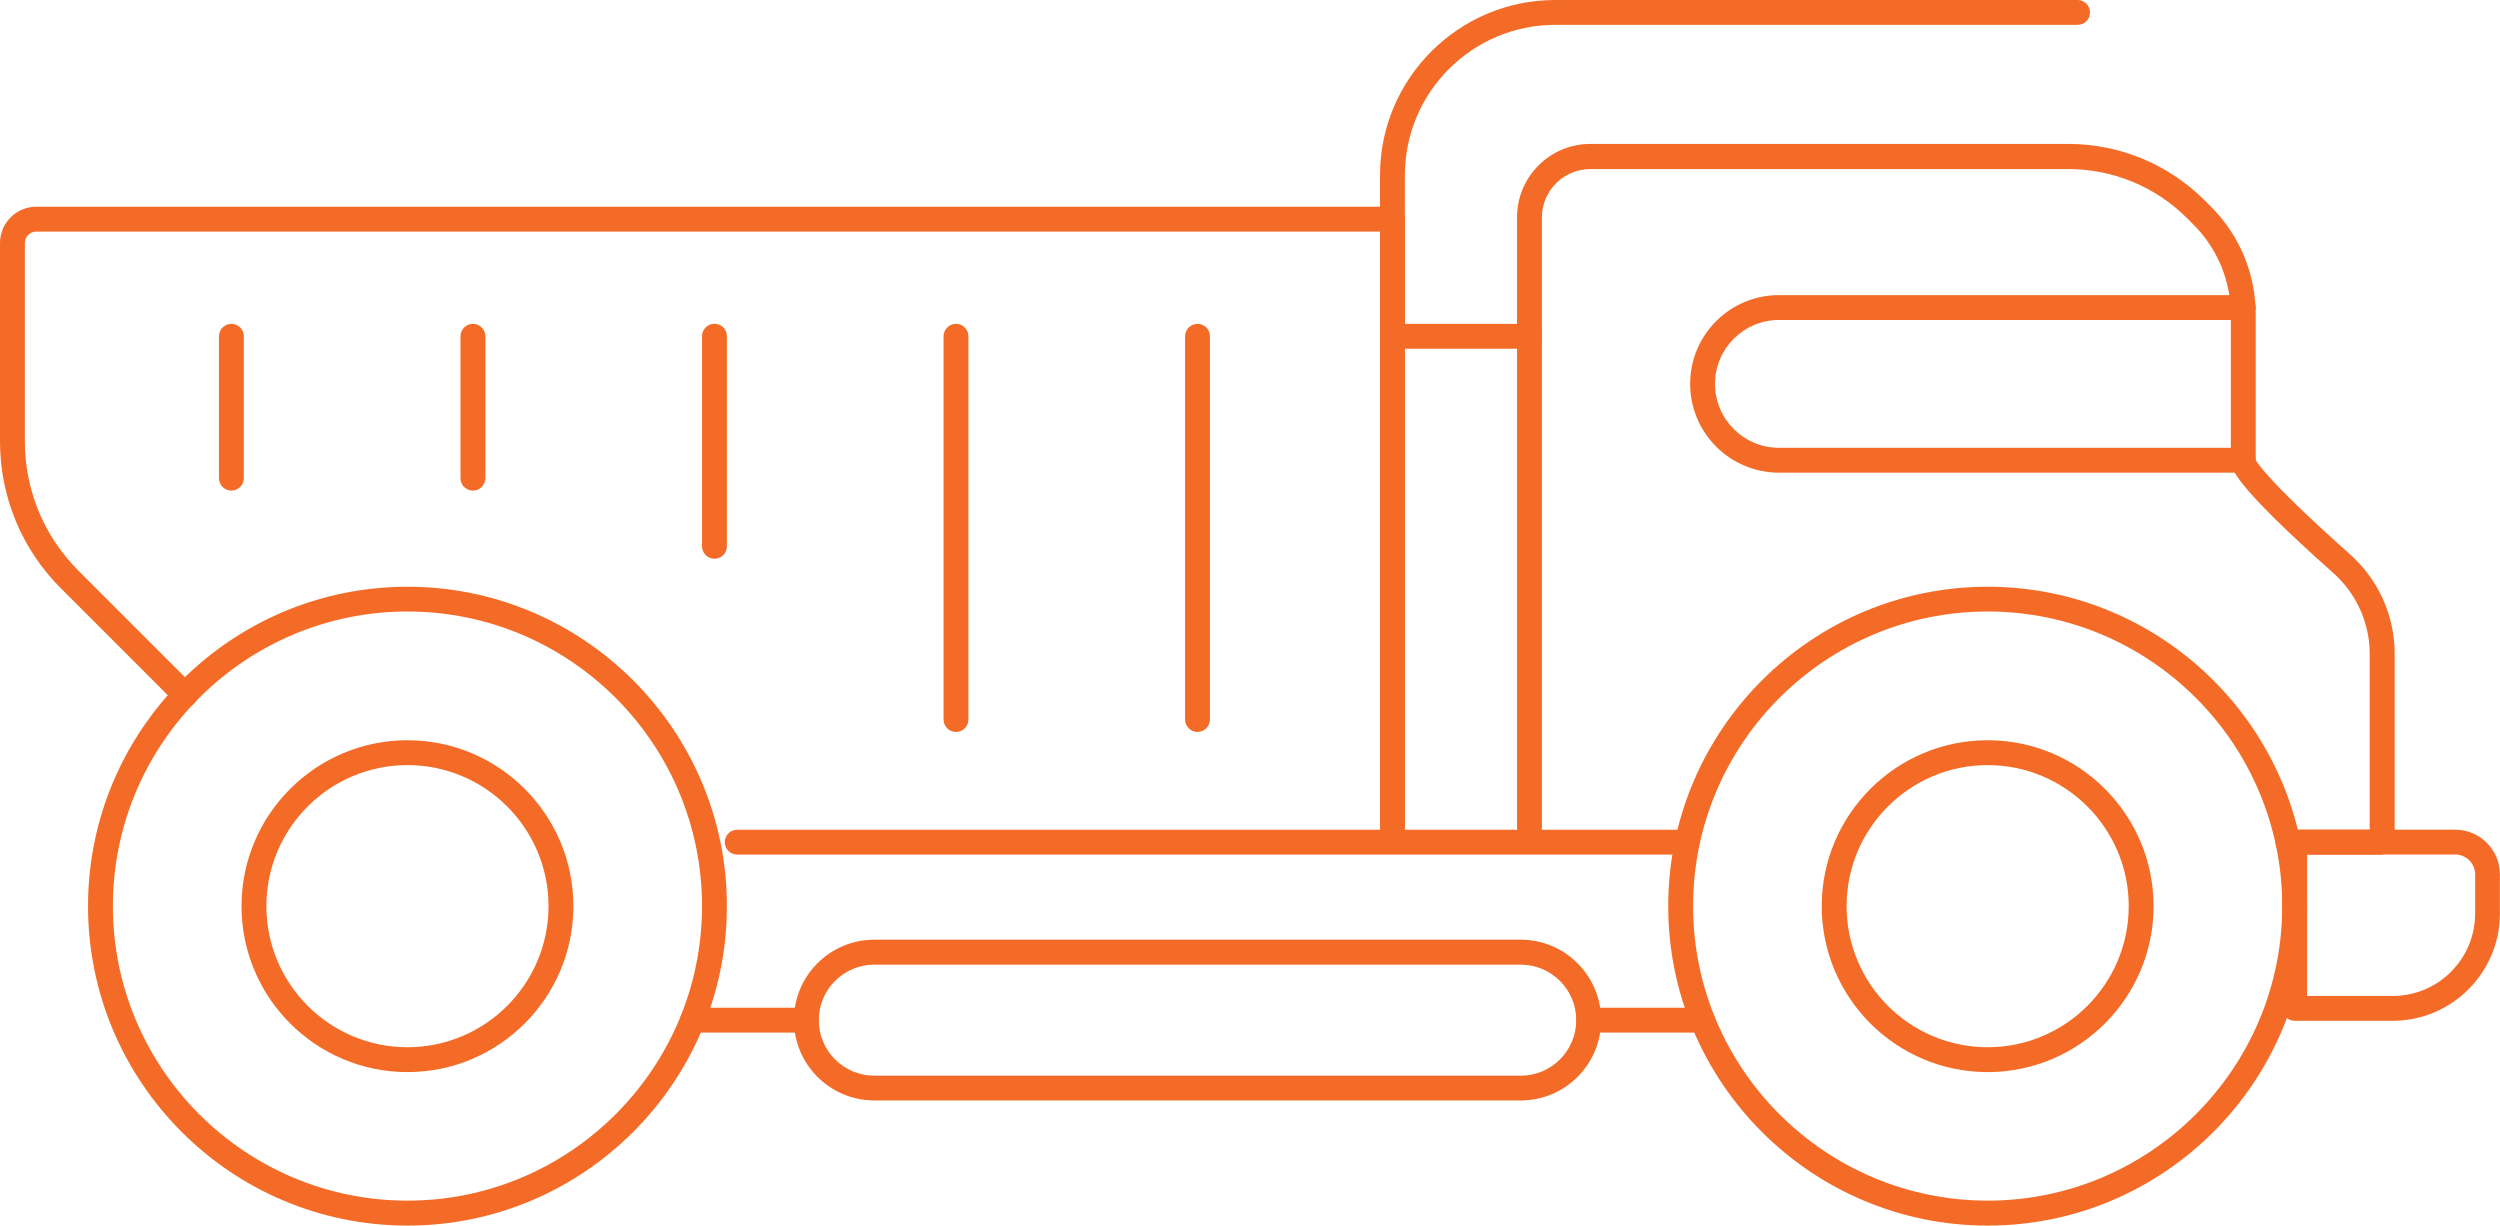 <?xml version="1.0" encoding="UTF-8"?> <svg xmlns="http://www.w3.org/2000/svg" id="_Слой_2" data-name="Слой 2" viewBox="0 0 271.5 133.1"> <defs> <style> .cls-1 { fill: #f46b27; } </style> </defs> <g id="_Слой_1-2" data-name="Слой 1"> <g> <path class="cls-1" d="m44.25,133.1c-19.13,0-34.69-15.56-34.69-34.69s15.56-34.69,34.69-34.69,34.69,15.56,34.69,34.69-15.56,34.69-34.69,34.69Zm0-66.69c-17.64,0-31.99,14.35-31.99,31.99s14.35,31.99,31.99,31.99,31.99-14.35,31.99-31.99-14.35-31.99-31.99-31.99Z"></path> <path class="cls-1" d="m44.25,116.43c-9.94,0-18.02-8.08-18.02-18.02s8.08-18.02,18.02-18.02,18.02,8.08,18.02,18.02-8.08,18.02-18.02,18.02Zm0-33.34c-8.45,0-15.32,6.87-15.32,15.32s6.87,15.32,15.32,15.32,15.32-6.87,15.32-15.32-6.87-15.32-15.32-15.32Z"></path> <path class="cls-1" d="m215.86,133.1c-19.13,0-34.69-15.56-34.69-34.69s15.56-34.69,34.69-34.69,34.69,15.56,34.69,34.69-15.56,34.69-34.69,34.69Zm0-66.69c-17.64,0-31.99,14.35-31.99,31.99s14.35,31.99,31.99,31.99,31.99-14.35,31.99-31.99-14.35-31.99-31.99-31.99Z"></path> <path class="cls-1" d="m215.86,116.43c-9.94,0-18.02-8.08-18.02-18.02s8.08-18.02,18.02-18.02,18.02,8.08,18.02,18.02-8.08,18.02-18.02,18.02Zm0-33.34c-8.45,0-15.32,6.87-15.32,15.32s6.87,15.32,15.32,15.32,15.32-6.87,15.32-15.32-6.87-15.32-15.32-15.32Z"></path> <path class="cls-1" d="m165.15,119.51h-70.2c-4.81,0-8.73-3.91-8.73-8.73s3.91-8.73,8.73-8.73h70.2c4.81,0,8.73,3.91,8.73,8.73s-3.91,8.73-8.73,8.73Zm-70.2-14.75c-3.32,0-6.03,2.7-6.03,6.03s2.7,6.03,6.03,6.03h70.2c3.32,0,6.03-2.7,6.03-6.03s-2.7-6.03-6.03-6.03h-70.2Z"></path> <path class="cls-1" d="m87.58,112.14h-12.37c-.74,0-1.35-.6-1.35-1.35s.6-1.35,1.35-1.35h12.37c.74,0,1.35.6,1.35,1.35s-.6,1.35-1.35,1.35Z"></path> <path class="cls-1" d="m184.9,112.14h-12.37c-.74,0-1.35-.6-1.35-1.35s.6-1.35,1.35-1.35h12.37c.74,0,1.35.6,1.35,1.35s-.6,1.35-1.35,1.35Z"></path> <path class="cls-1" d="m182.52,92.81h-102.46c-.74,0-1.35-.6-1.35-1.35s.6-1.35,1.35-1.35h102.46c.74,0,1.35.6,1.35,1.35s-.6,1.35-1.35,1.35Z"></path> <path class="cls-1" d="m151.22,91.28c-.74,0-1.35-.6-1.35-1.35V25.15H3.94c-.68,0-1.24.56-1.24,1.24v21.53c0,5.31,2.07,10.31,5.83,14.07l12.53,12.53c.53.53.53,1.38,0,1.91s-1.38.53-1.91,0l-12.53-12.53c-4.27-4.27-6.62-9.94-6.62-15.98v-21.53c0-2.17,1.77-3.94,3.94-3.94h147.29c.74,0,1.35.6,1.35,1.35v66.13c0,.74-.6,1.35-1.35,1.35Z"></path> <path class="cls-1" d="m151.22,25.15c-.74,0-1.35-.6-1.35-1.35v-4.78c0-10.49,8.54-19.02,19.03-19.02h56.73c.74,0,1.35.6,1.35,1.35s-.6,1.35-1.35,1.35h-56.73c-9,0-16.33,7.32-16.33,16.33v4.78c0,.74-.6,1.35-1.35,1.35Z"></path> <path class="cls-1" d="m166.1,37.87h-14.88c-.74,0-1.35-.6-1.35-1.35s.6-1.35,1.35-1.35h14.88c.74,0,1.35.6,1.35,1.35s-.6,1.35-1.35,1.35Z"></path> <path class="cls-1" d="m258.7,92.81h-10.23c-.74,0-1.35-.6-1.35-1.35s.6-1.35,1.35-1.35h8.88v-19.11c0-3.33-1.43-6.51-3.91-8.73-11.17-9.95-11.17-11.47-11.17-12.28v-15.77c0-3.72-1.45-7.23-4.09-9.86l-.64-.64c-3.46-3.46-8.06-5.36-12.95-5.36h-51.88c-2.9,0-5.26,2.36-5.26,5.26v66.34c0,.74-.6,1.35-1.35,1.35s-1.35-.6-1.35-1.35V23.59c0-4.39,3.57-7.96,7.96-7.96h51.88c5.61,0,10.89,2.19,14.86,6.15l.64.64c3.15,3.15,4.88,7.32,4.88,11.77v15.77s.82,1.85,10.27,10.27c3.06,2.73,4.82,6.64,4.82,10.74v20.46c0,.74-.6,1.35-1.35,1.35Z"></path> <path class="cls-1" d="m243.62,51.33h-50.43c-5.31,0-9.64-4.32-9.64-9.64s4.32-9.64,9.64-9.64h50.43c.74,0,1.35.6,1.35,1.35s-.6,1.35-1.35,1.35h-50.43c-3.82,0-6.94,3.11-6.94,6.94s3.11,6.94,6.94,6.94h50.43c.74,0,1.35.6,1.35,1.35s-.6,1.35-1.35,1.35Z"></path> <path class="cls-1" d="m259.85,110.86h-10.65c-.74,0-1.35-.6-1.35-1.35v-18.06c0-.74.6-1.35,1.35-1.35h17.43c2.68,0,4.86,2.18,4.86,4.86v4.25c0,6.42-5.23,11.65-11.65,11.65Zm-9.3-2.7h9.3c4.94,0,8.95-4.01,8.95-8.95v-4.25c0-1.19-.97-2.16-2.16-2.16h-16.09v15.36Z"></path> <path class="cls-1" d="m130.05,79.49c-.74,0-1.35-.6-1.35-1.35v-41.62c0-.74.6-1.35,1.35-1.35s1.35.6,1.35,1.35v41.62c0,.74-.6,1.35-1.35,1.35Z"></path> <path class="cls-1" d="m103.82,79.49c-.74,0-1.35-.6-1.35-1.35v-41.62c0-.74.6-1.35,1.35-1.35s1.35.6,1.35,1.35v41.62c0,.74-.6,1.35-1.35,1.35Z"></path> <path class="cls-1" d="m77.59,60.68c-.74,0-1.35-.6-1.35-1.35v-22.82c0-.74.6-1.35,1.35-1.35s1.35.6,1.35,1.35v22.82c0,.74-.6,1.35-1.35,1.35Z"></path> <path class="cls-1" d="m51.36,53.28c-.74,0-1.35-.6-1.35-1.35v-15.41c0-.74.6-1.35,1.35-1.35s1.35.6,1.35,1.35v15.41c0,.74-.6,1.35-1.35,1.35Z"></path> <path class="cls-1" d="m25.13,53.28c-.74,0-1.35-.6-1.35-1.35v-15.41c0-.74.6-1.35,1.35-1.35s1.35.6,1.35,1.35v15.41c0,.74-.6,1.35-1.35,1.35Z"></path> </g> </g> </svg> 